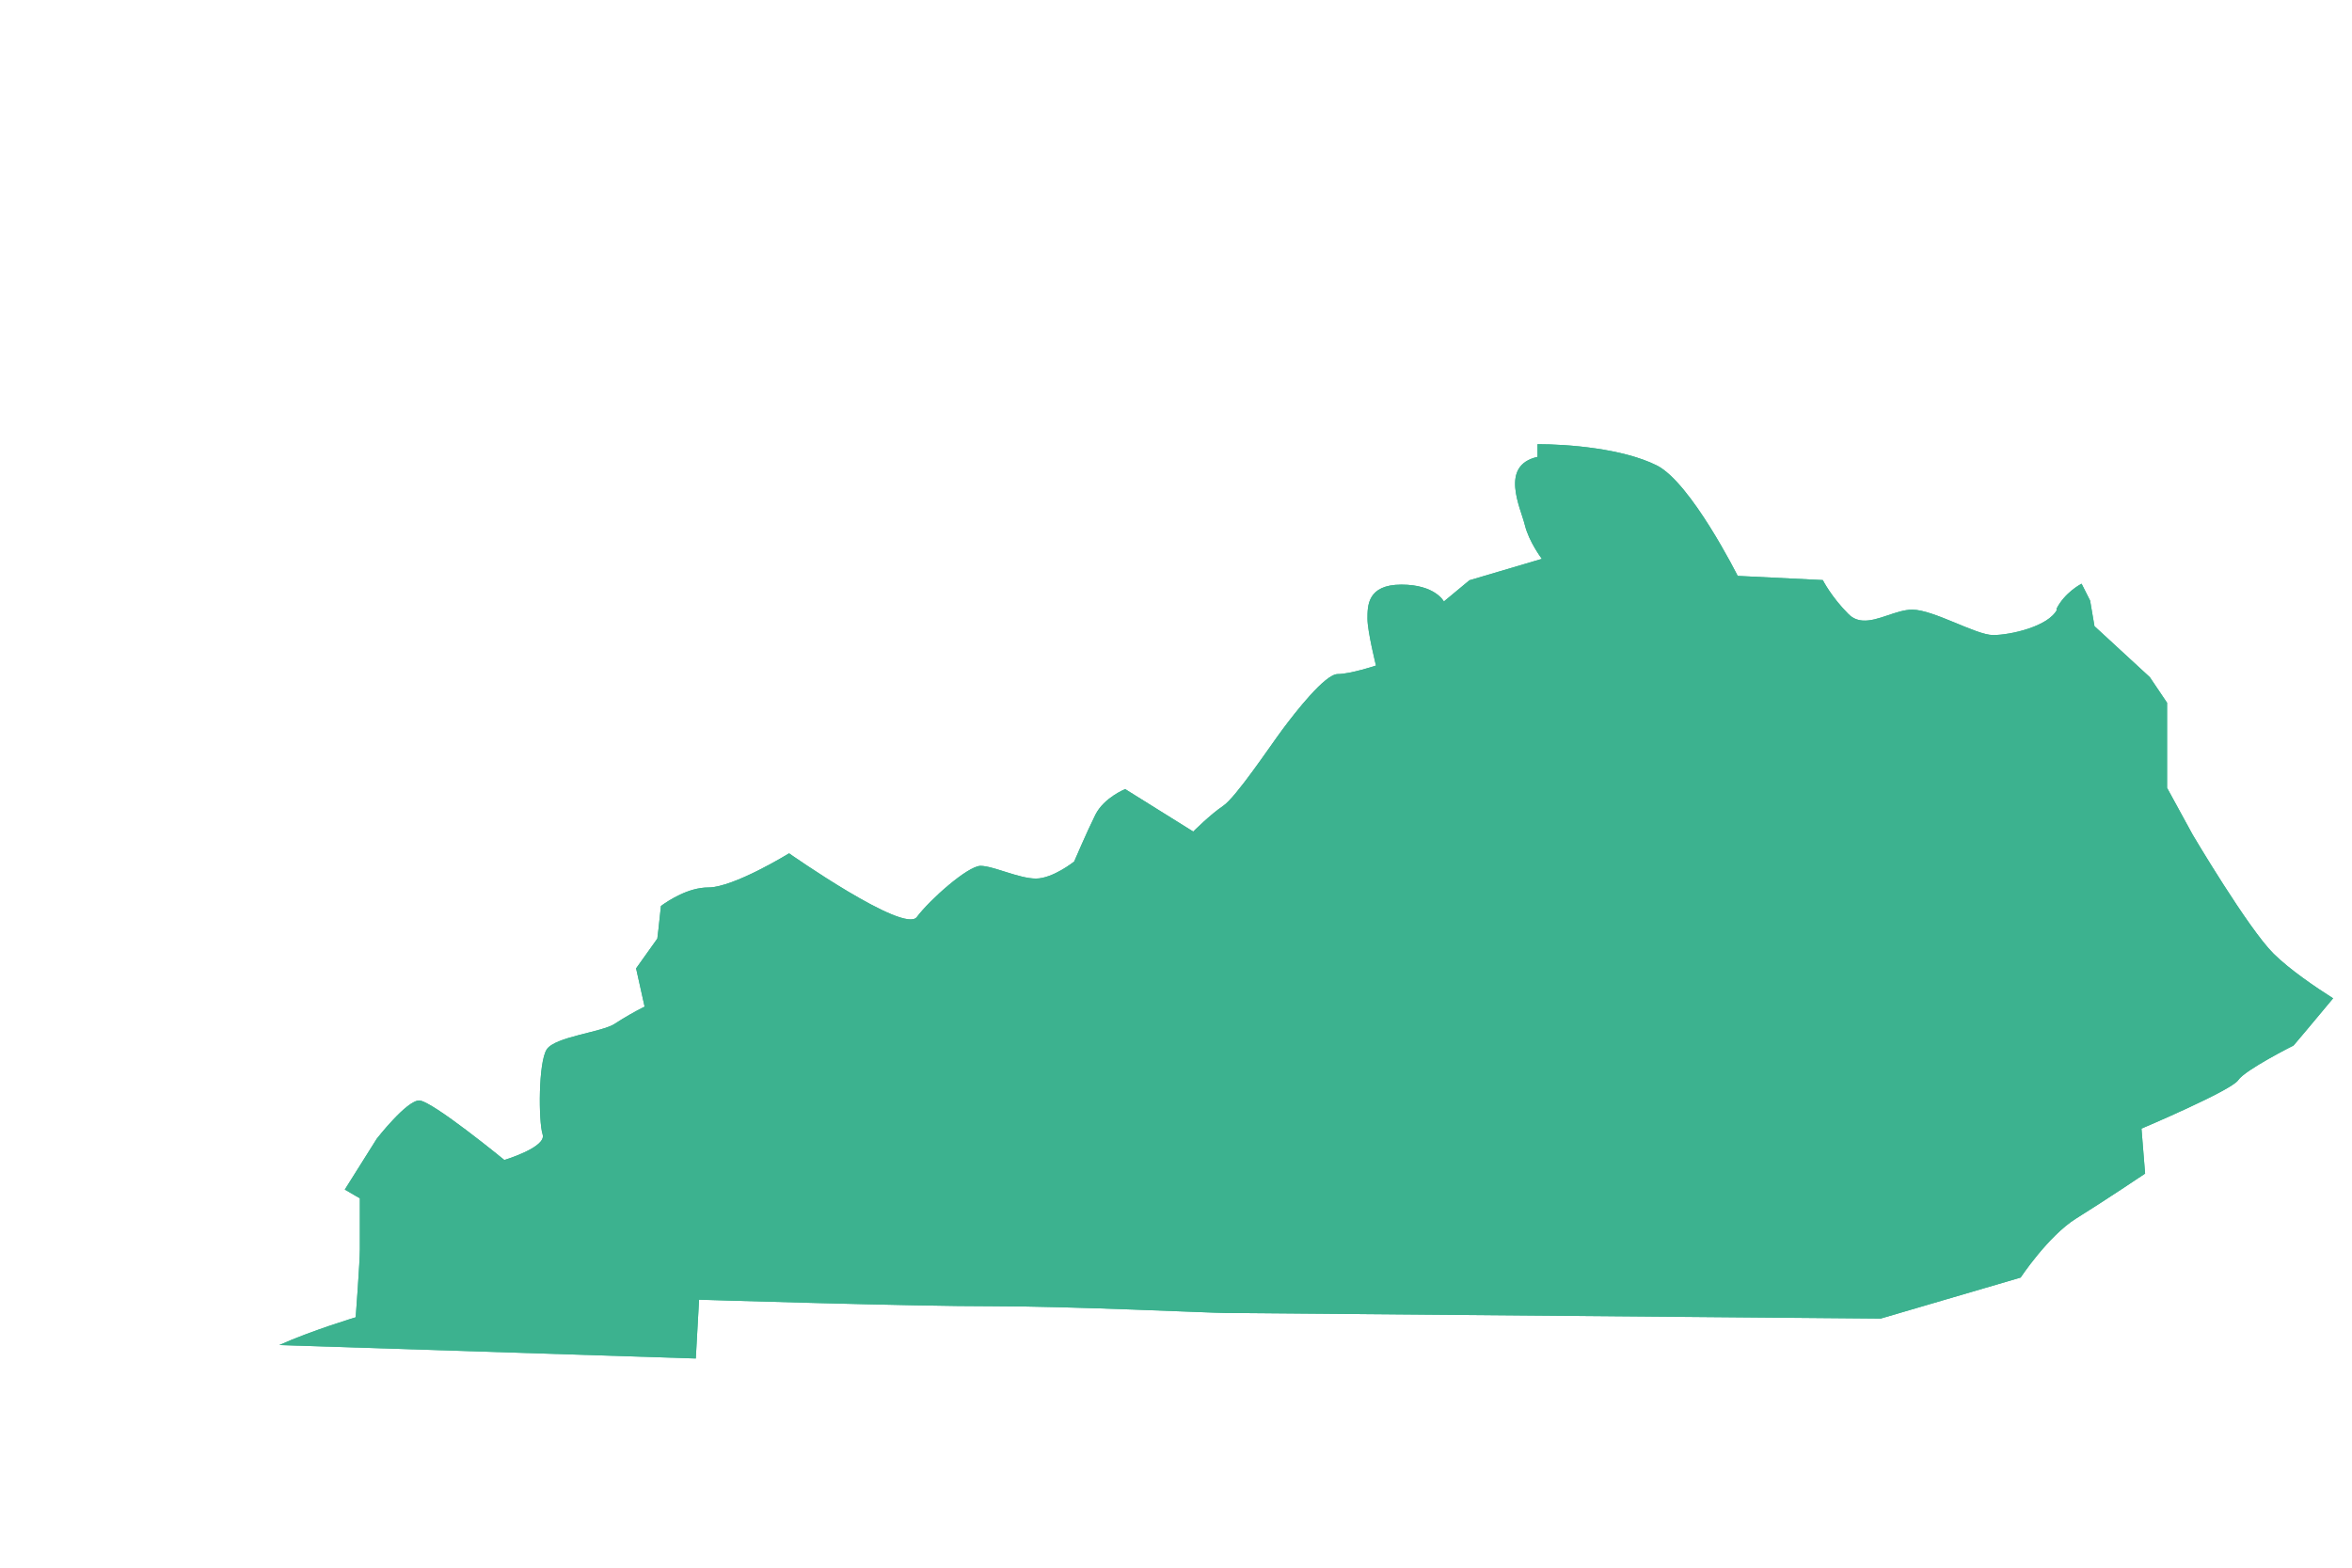 <svg viewBox="0 0 1296 864" version="1.1" xmlns="http://www.w3.org/2000/svg">
  <defs>
    <style>
      .cls-1 {
        fill: #3cb28f;
      }
    </style>
  </defs>
  
  <g>
    <g id="Layer_1">
      <g>
        <path d="M1133.5,335.9c-4.7,9.4-25.8,14.1-35.2,14.1h-.1c-9.4,0-32.8-14-44.5-14-8.8,0-18.9,6.6-27.3,6-2.9-.2-5.5-1.2-7.9-3.6-9.4-9.4-14.1-18.7-14.1-18.7l-46.9-2.3s-25.8-51.5-44.6-60.9c-18.8-9.4-49.3-11.7-65.7-11.7v7c-21.1,4.7-9.3,28.1-7,37.5,2.3,9.4,9.4,18.7,9.4,18.7l-39.9,11.8-14.1,11.7s-4.7-9.3-23.4-9.3c-18.8,0-18.7,11.7-18.7,18.8,0,7,4.7,25.8,4.7,25.8,0,0-14.1,4.7-21.1,4.7-7,0-23.4,21.1-30.4,30.5-7,9.4-25.7,37.5-32.8,42.2-7,4.7-16.4,14.1-16.4,14.1l-37.5-23.4s-11.7,4.7-16.4,14.1c-4.7,9.4-11.7,25.8-11.7,25.8,0,0-11.7,9.4-21.1,9.4-9.4,0-23.5-7-30.5-7-7,0-28.1,18.8-35.1,28.2-7,9.4-70.4-35.1-70.4-35.1,0,0-30.5,18.8-44.5,18.8-10.9,0-21.7,7-26.1,10.2-1,10.1-2,18-2,18l-11.7,16.4,4.7,21.1s-.6.3-1.6.8c-3,1.5-9.5,5.1-14.8,8.6-7,4.7-32.8,7.1-37.5,14.1-4.7,7-4.6,39.8-2.3,46.9,2.3,7.1-21.1,14.1-21.1,14.1h0s-39.9-32.7-46.9-32.8c-7,0-23.4,21.1-23.4,21.1l-17.6,28c4.8,2.9,8.3,4.8,8.3,4.8,0,0,0,21.1,0,28.1,0,7-2.3,37.5-2.3,37.5,0,0-24.9,7.5-42.1,15.3h0l229.5,7.4,1.8-32.4h0s118.2,3.7,162.1,3.6c43.8,0,120.1,3.7,127.7,3.7,2.4,0,153.9,1.3,361.3,3.1l77.1-22.6s15.2-22.9,30.5-32.5c15.3-9.5,38.1-24.8,38.1-24.8l-2-24.8s49.6-21,53.3-26.7c3.8-5.7,30.5-19.1,30.5-19.1,0,0,12.4-14.6,21.8-26-9.5-6-23.9-15.8-32.8-24.6-14.1-14-44.6-65.6-44.6-65.6l-14.1-25.8v-46.9c0,0-9.5-14.1-9.5-14.1l-30.5-28.1-2.4-14.1-4.7-9.3c-.4.2-9.4,4.9-13.9,14Z" class="cls-1"></path>
        <path d="M1133.5,335.9c-4.7,9.4-25.8,14.1-35.2,14.1h-.1c-9.4,0-32.8-14-44.5-14-8.8,0-18.9,6.6-27.3,6-2.9-.2-5.5-1.2-7.9-3.6-9.4-9.4-14.1-18.7-14.1-18.7l-46.9-2.3s-25.8-51.5-44.6-60.9c-18.8-9.4-49.3-11.7-65.7-11.7v7c-21.1,4.7-9.3,28.1-7,37.5,2.3,9.4,9.4,18.7,9.4,18.7l-39.9,11.8-14.1,11.7s-4.7-9.3-23.4-9.3c-18.8,0-18.7,11.7-18.7,18.8,0,7,4.7,25.8,4.7,25.8,0,0-14.1,4.7-21.1,4.7-7,0-23.4,21.1-30.4,30.5-7,9.4-25.7,37.5-32.8,42.2-7,4.7-16.4,14.1-16.4,14.1l-37.5-23.4s-11.7,4.7-16.4,14.1c-4.7,9.4-11.7,25.8-11.7,25.8,0,0-11.7,9.4-21.1,9.4-9.4,0-23.5-7-30.5-7-7,0-28.1,18.8-35.1,28.2-7,9.4-70.4-35.1-70.4-35.1,0,0-30.5,18.8-44.5,18.8-10.9,0-21.7,7-26.1,10.2-1,10.1-2,18-2,18l-11.7,16.4,4.7,21.1s-.6.3-1.6.8c-3,1.5-9.5,5.1-14.8,8.6-7,4.7-32.8,7.1-37.5,14.1-4.7,7-4.6,39.8-2.3,46.9,2.3,7.1-21.1,14.1-21.1,14.1h0s-39.9-32.7-46.9-32.8c-7,0-23.4,21.1-23.4,21.1l-17.6,28c4.8,2.9,8.3,4.8,8.3,4.8,0,0,0,21.1,0,28.1,0,7-2.3,37.5-2.3,37.5,0,0-24.9,7.5-42.1,15.3h0l229.5,7.4,1.8-32.4h0s118.2,3.7,162.1,3.6c43.8,0,120.1,3.7,127.7,3.7,2.4,0,153.9,1.3,361.3,3.1l77.1-22.6s15.2-22.9,30.5-32.5c15.3-9.5,38.1-24.8,38.1-24.8l-2-24.8s49.6-21,53.3-26.7c3.8-5.7,30.5-19.1,30.5-19.1,0,0,12.4-14.6,21.8-26-9.5-6-23.9-15.8-32.8-24.6-14.1-14-44.6-65.6-44.6-65.6l-14.1-25.8v-46.9c0,0-9.5-14.1-9.5-14.1l-30.5-28.1-2.4-14.1-4.7-9.3c-.4.2-9.4,4.9-13.9,14Z" class="cls-1" id="cut_line"></path>
      </g>
    </g>
  </g>
</svg>